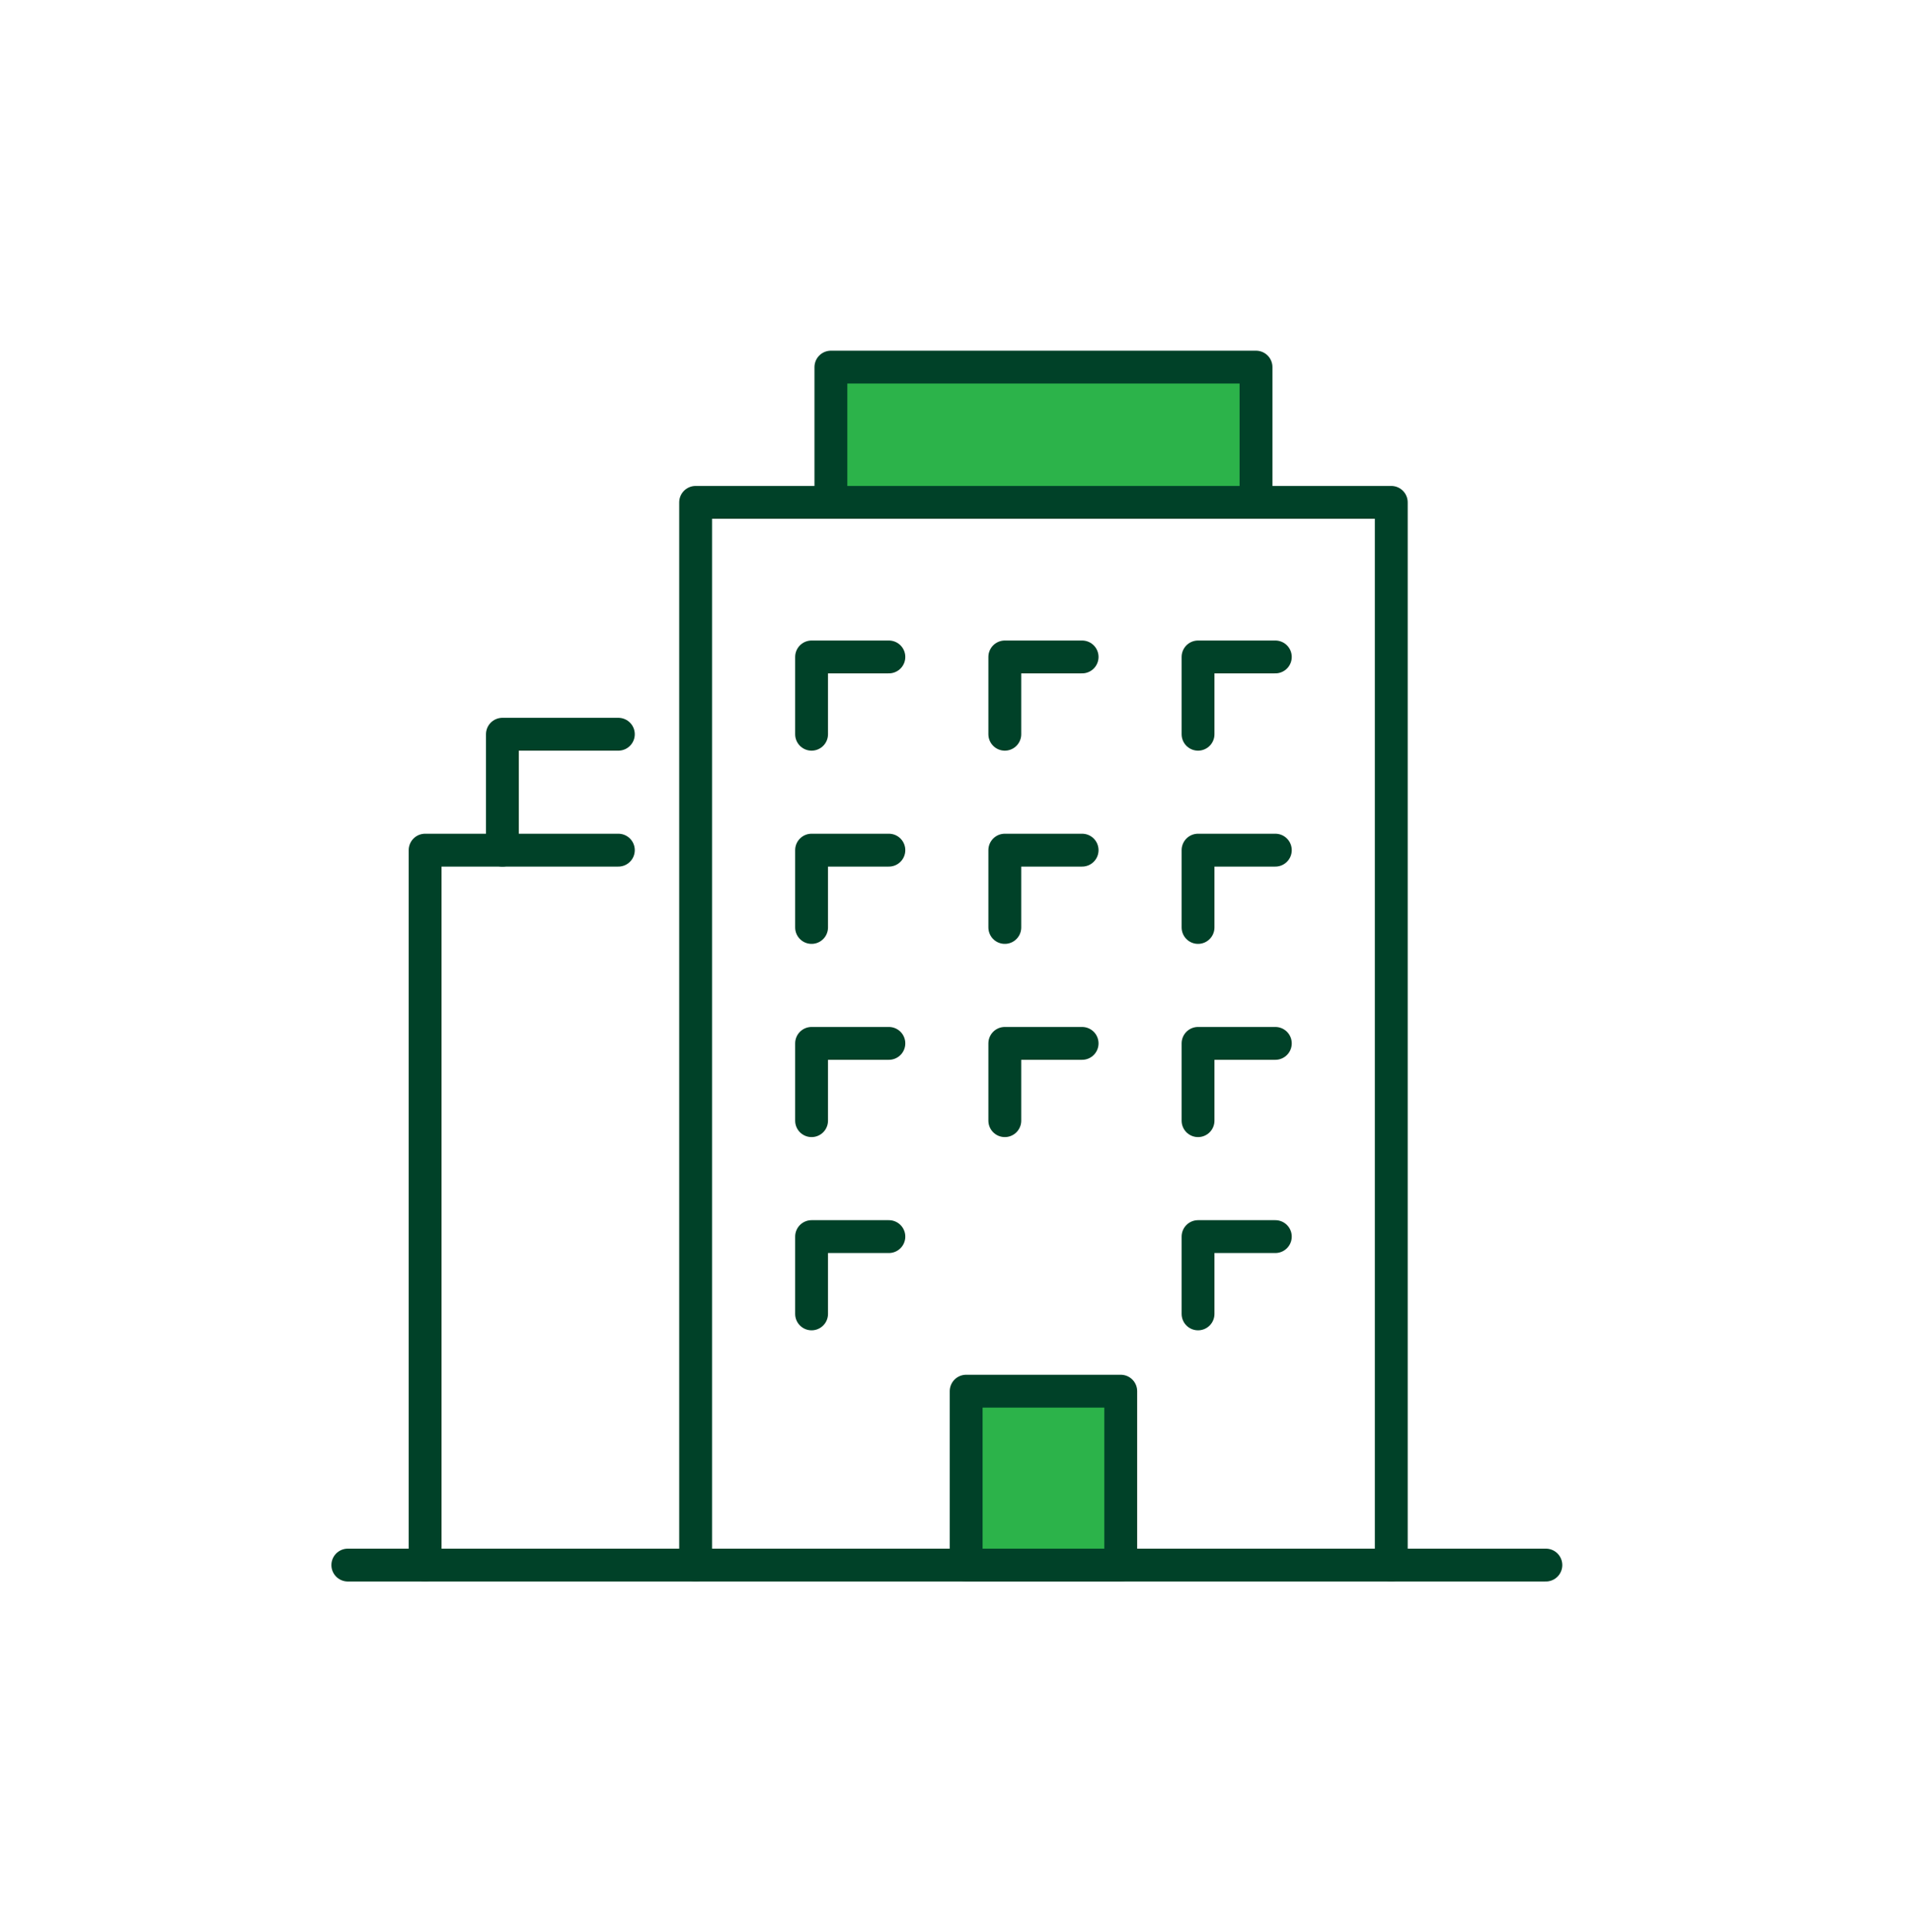 <svg xmlns="http://www.w3.org/2000/svg" width="99" height="100" viewBox="0 0 99 100"><g id="Commercial-Cleaning" transform="translate(2527 1620)"><g id="Group_2594" data-name="Group 2594"><rect id="Rectangle_1250" data-name="Rectangle 1250" width="99" height="100" transform="translate(-2527 -1620)" fill="#fff"></rect><g id="Commercial-Icon" transform="translate(-2528 -1620)"><g id="Group_1948" data-name="Group 1948"><path id="Path_678" data-name="Path 678" d="M23,81V44H33" fill="none" stroke="#004128" stroke-linecap="round" stroke-linejoin="round" stroke-width="1.7"></path><path id="Path_679" data-name="Path 679" d="M27,44V38h6" fill="none" stroke="#004128" stroke-linecap="round" stroke-linejoin="round" stroke-width="1.7"></path></g><g id="Group_1950" data-name="Group 1950"><path id="Path_680" data-name="Path 680" d="M37,81V26H73V81" fill="none" stroke="#004128" stroke-linecap="round" stroke-linejoin="round" stroke-width="1.7"></path><g id="Group_1949" data-name="Group 1949"><rect id="Rectangle_1116" data-name="Rectangle 1116" width="8" height="9" transform="translate(51 72)" fill="#2cb34a" stroke="#004128" stroke-linecap="round" stroke-linejoin="round" stroke-width="1.7"></rect><path id="Path_681" data-name="Path 681" d="M43,48V44h4" fill="none" stroke="#004128" stroke-linecap="round" stroke-linejoin="round" stroke-width="1.7"></path><path id="Path_682" data-name="Path 682" d="M53,48V44h4" fill="none" stroke="#004128" stroke-linecap="round" stroke-linejoin="round" stroke-width="1.7"></path><path id="Path_683" data-name="Path 683" d="M63,48V44h4" fill="none" stroke="#004128" stroke-linecap="round" stroke-linejoin="round" stroke-width="1.7"></path><path id="Path_684" data-name="Path 684" d="M43,58V54h4" fill="none" stroke="#004128" stroke-linecap="round" stroke-linejoin="round" stroke-width="1.7"></path><path id="Path_685" data-name="Path 685" d="M53,58V54h4" fill="none" stroke="#004128" stroke-linecap="round" stroke-linejoin="round" stroke-width="1.7"></path><path id="Path_686" data-name="Path 686" d="M63,58V54h4" fill="none" stroke="#004128" stroke-linecap="round" stroke-linejoin="round" stroke-width="1.7"></path><path id="Path_687" data-name="Path 687" d="M43,68V64h4" fill="none" stroke="#004128" stroke-linecap="round" stroke-linejoin="round" stroke-width="1.7"></path><path id="Path_688" data-name="Path 688" d="M63,68V64h4" fill="none" stroke="#004128" stroke-linecap="round" stroke-linejoin="round" stroke-width="1.7"></path><path id="Path_689" data-name="Path 689" d="M43,38V34h4" fill="none" stroke="#004128" stroke-linecap="round" stroke-linejoin="round" stroke-width="1.7"></path><path id="Path_690" data-name="Path 690" d="M53,38V34h4" fill="none" stroke="#004128" stroke-linecap="round" stroke-linejoin="round" stroke-width="1.7"></path><path id="Path_691" data-name="Path 691" d="M63,38V34h4" fill="none" stroke="#004128" stroke-linecap="round" stroke-linejoin="round" stroke-width="1.7"></path></g><rect id="Rectangle_1117" data-name="Rectangle 1117" width="22" height="7" transform="translate(44 19)" fill="#2cb34a" stroke="#004128" stroke-linecap="round" stroke-linejoin="round" stroke-width="1.7"></rect></g><line id="Line_136" data-name="Line 136" x2="62" transform="translate(19 81)" fill="none" stroke="#004128" stroke-linecap="round" stroke-linejoin="round" stroke-width="1.7"></line></g></g></g></svg>